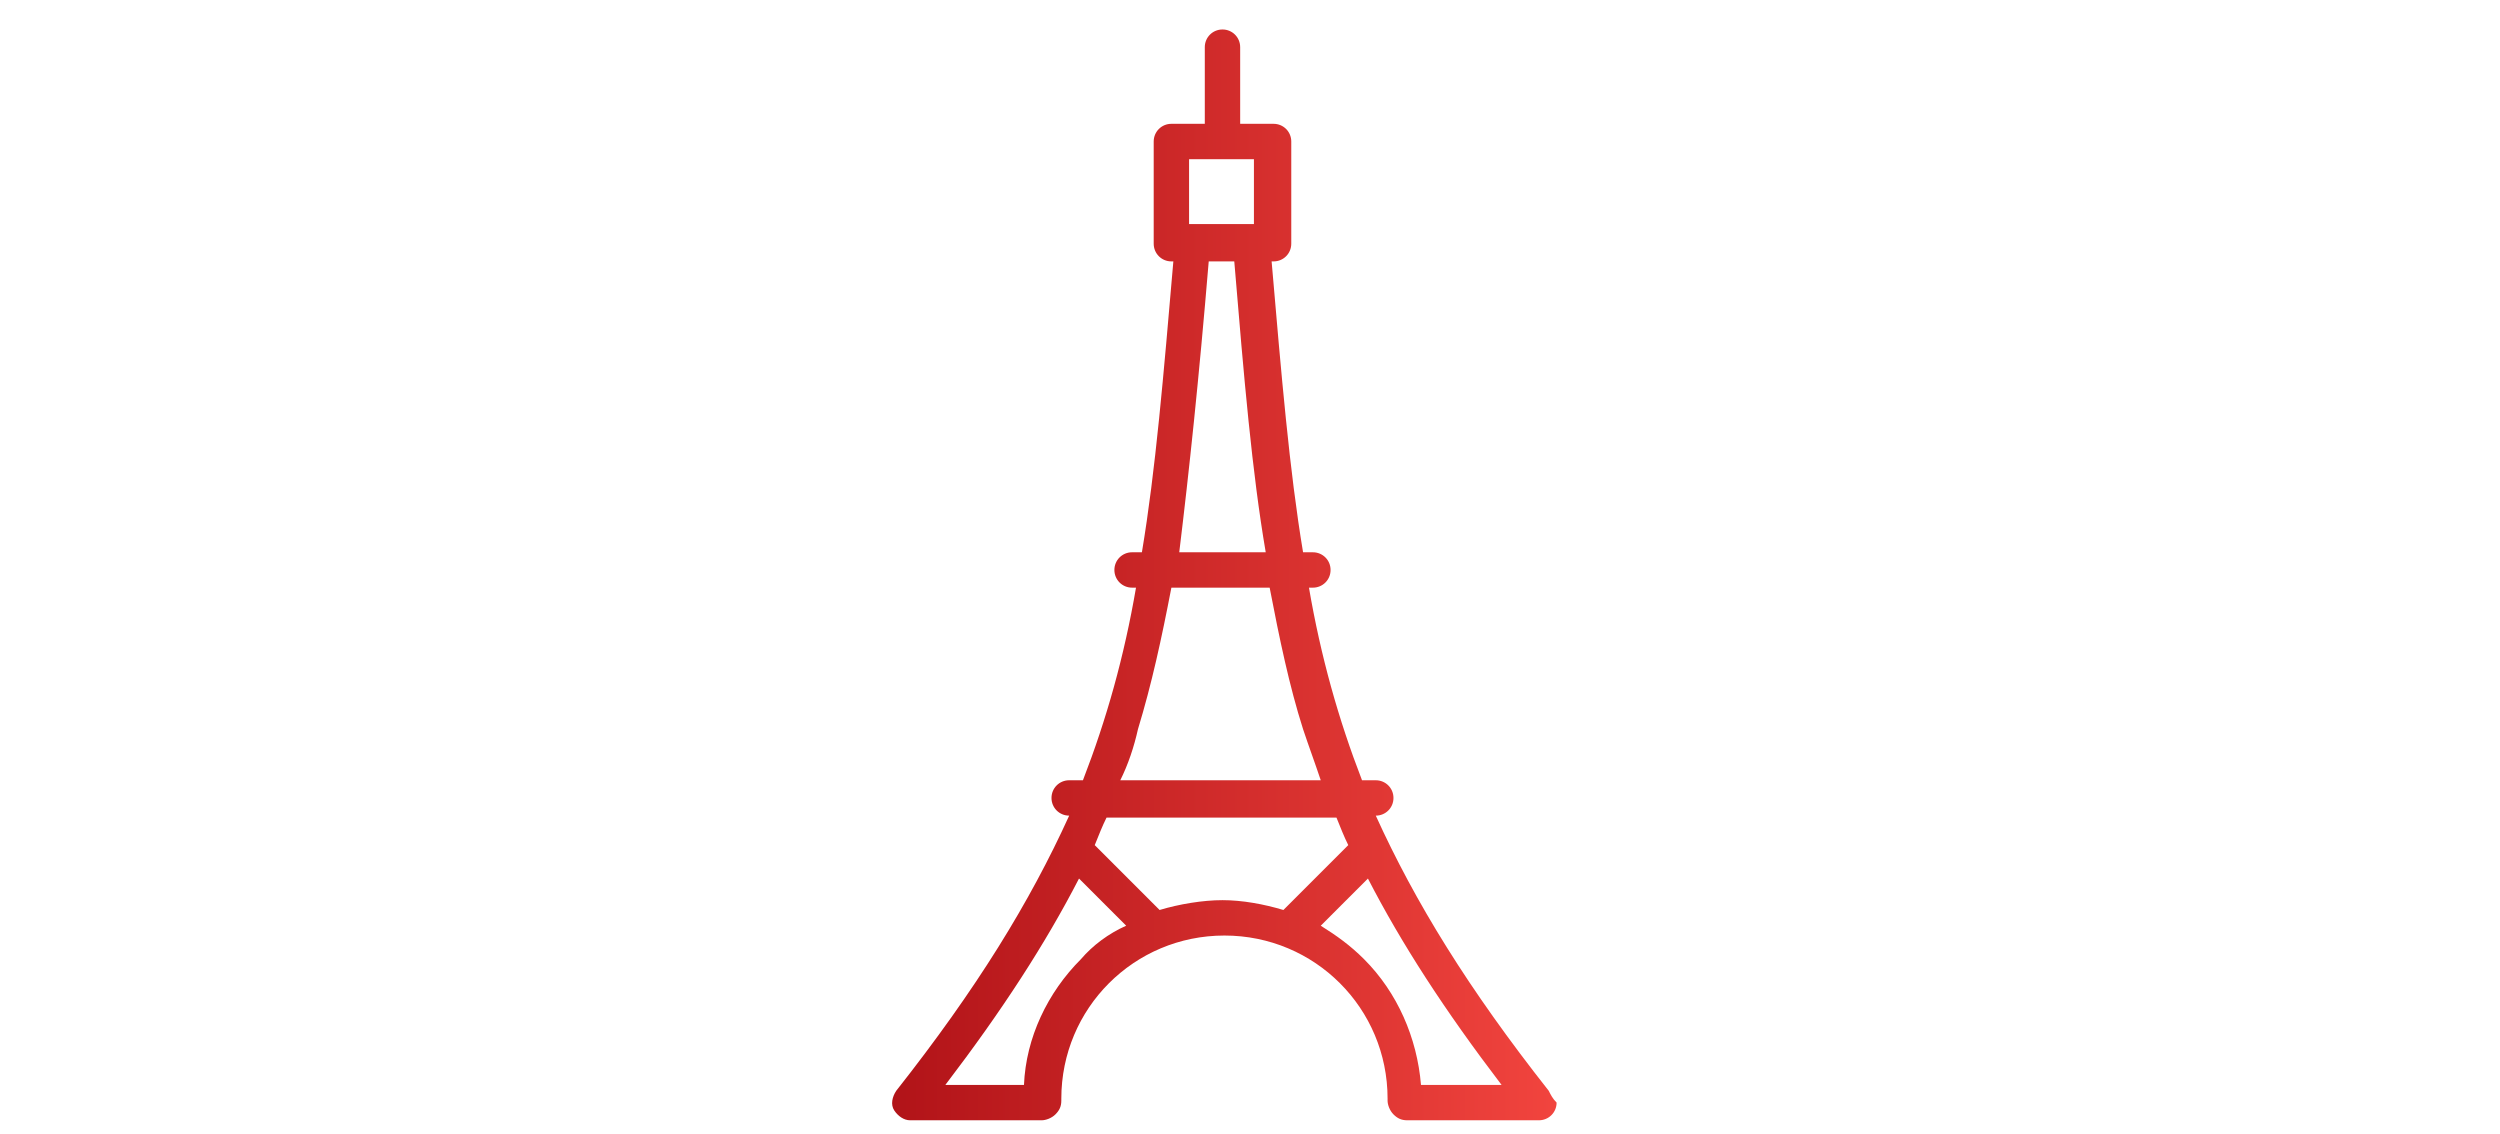 <svg xmlns="http://www.w3.org/2000/svg" viewBox="0 0 127.2 57.7"><linearGradient id="a" gradientUnits="userSpaceOnUse" x1="91.015" y1="-73.07" x2="91.702" y2="-73.07"><stop offset="0" stop-color="#b11318"/><stop offset="1" stop-color="#f1443e"/></linearGradient><path d="M91.7-73c-.2-.2-.5-.2-.7-.1" fill="url(#a)"/><linearGradient id="b" gradientUnits="userSpaceOnUse" x1="45.292" y1="29.252" x2="79.004" y2="29.252"><stop offset="0" stop-color="#b11318"/><stop offset="1" stop-color="#f1443e"/></linearGradient><path d="M78.8 55.5c-4.1-5.2-6.8-9.6-8.8-14 .5 0 .9-.4.9-.9s-.4-.9-.9-.9h-.7c-1.2-3.1-2.1-6.3-2.7-9.8h.2c.5 0 .9-.4.9-.9s-.4-.9-.9-.9h-.5c-.7-4.2-1.1-9-1.6-14.8h.1c.5 0 .9-.4.9-.9V7.2c0-.5-.4-.9-.9-.9h-1.7V2.4c0-.5-.4-.9-.9-.9s-.9.4-.9.9v3.9h-1.7c-.5 0-.9.4-.9.9v5.2c0 .5.4.9.9.9h.1c-.5 5.8-.9 10.6-1.6 14.8h-.5c-.5 0-.9.4-.9.9s.4.9.9.9h.2c-.6 3.5-1.5 6.7-2.7 9.8h-.7c-.5 0-.9.4-.9.9s.4.9.9.9c-2 4.4-4.7 8.8-8.8 14-.2.3-.3.7-.1 1 .2.3.5.5.8.5H53c.2 0 .5-.1.7-.3.2-.2.3-.4.3-.7v-.1c0-4.6 3.7-8.3 8.3-8.3 4.6 0 8.3 3.7 8.3 8.3v.1c0 .2.1.5.3.7s.4.3.7.3h6.7c.5 0 .9-.4.9-.9-.2-.2-.3-.4-.4-.6zm-15-47.4v3.3h-3.3V8.1h3.3zm-2.3 5.2h1.3c.5 6 .9 10.7 1.6 14.8H60c.5-4.1 1-8.8 1.5-14.8zm-3.6 23.8c.7-2.3 1.2-4.6 1.7-7.2h5c.5 2.6 1 5 1.7 7.2.3.9.6 1.7.9 2.6H57c.4-.8.7-1.7.9-2.6zM55 48.8c-1.7 1.7-2.8 4-2.9 6.4h-4c2.9-3.8 5.1-7.2 6.8-10.5l2.4 2.4c-.9.4-1.7 1-2.3 1.7zm4-2.5L55.7 43c.2-.5.4-1 .6-1.4H68c.2.5.4 1 .6 1.4l-3.3 3.3c-1-.3-2.1-.5-3.1-.5s-2.2.2-3.2.5zm13.3 8.9c-.2-2.4-1.2-4.7-2.9-6.4-.7-.7-1.4-1.2-2.2-1.7l2.4-2.4c1.7 3.3 3.9 6.7 6.8 10.5h-4.1z" fill="url(#b)"/></svg>